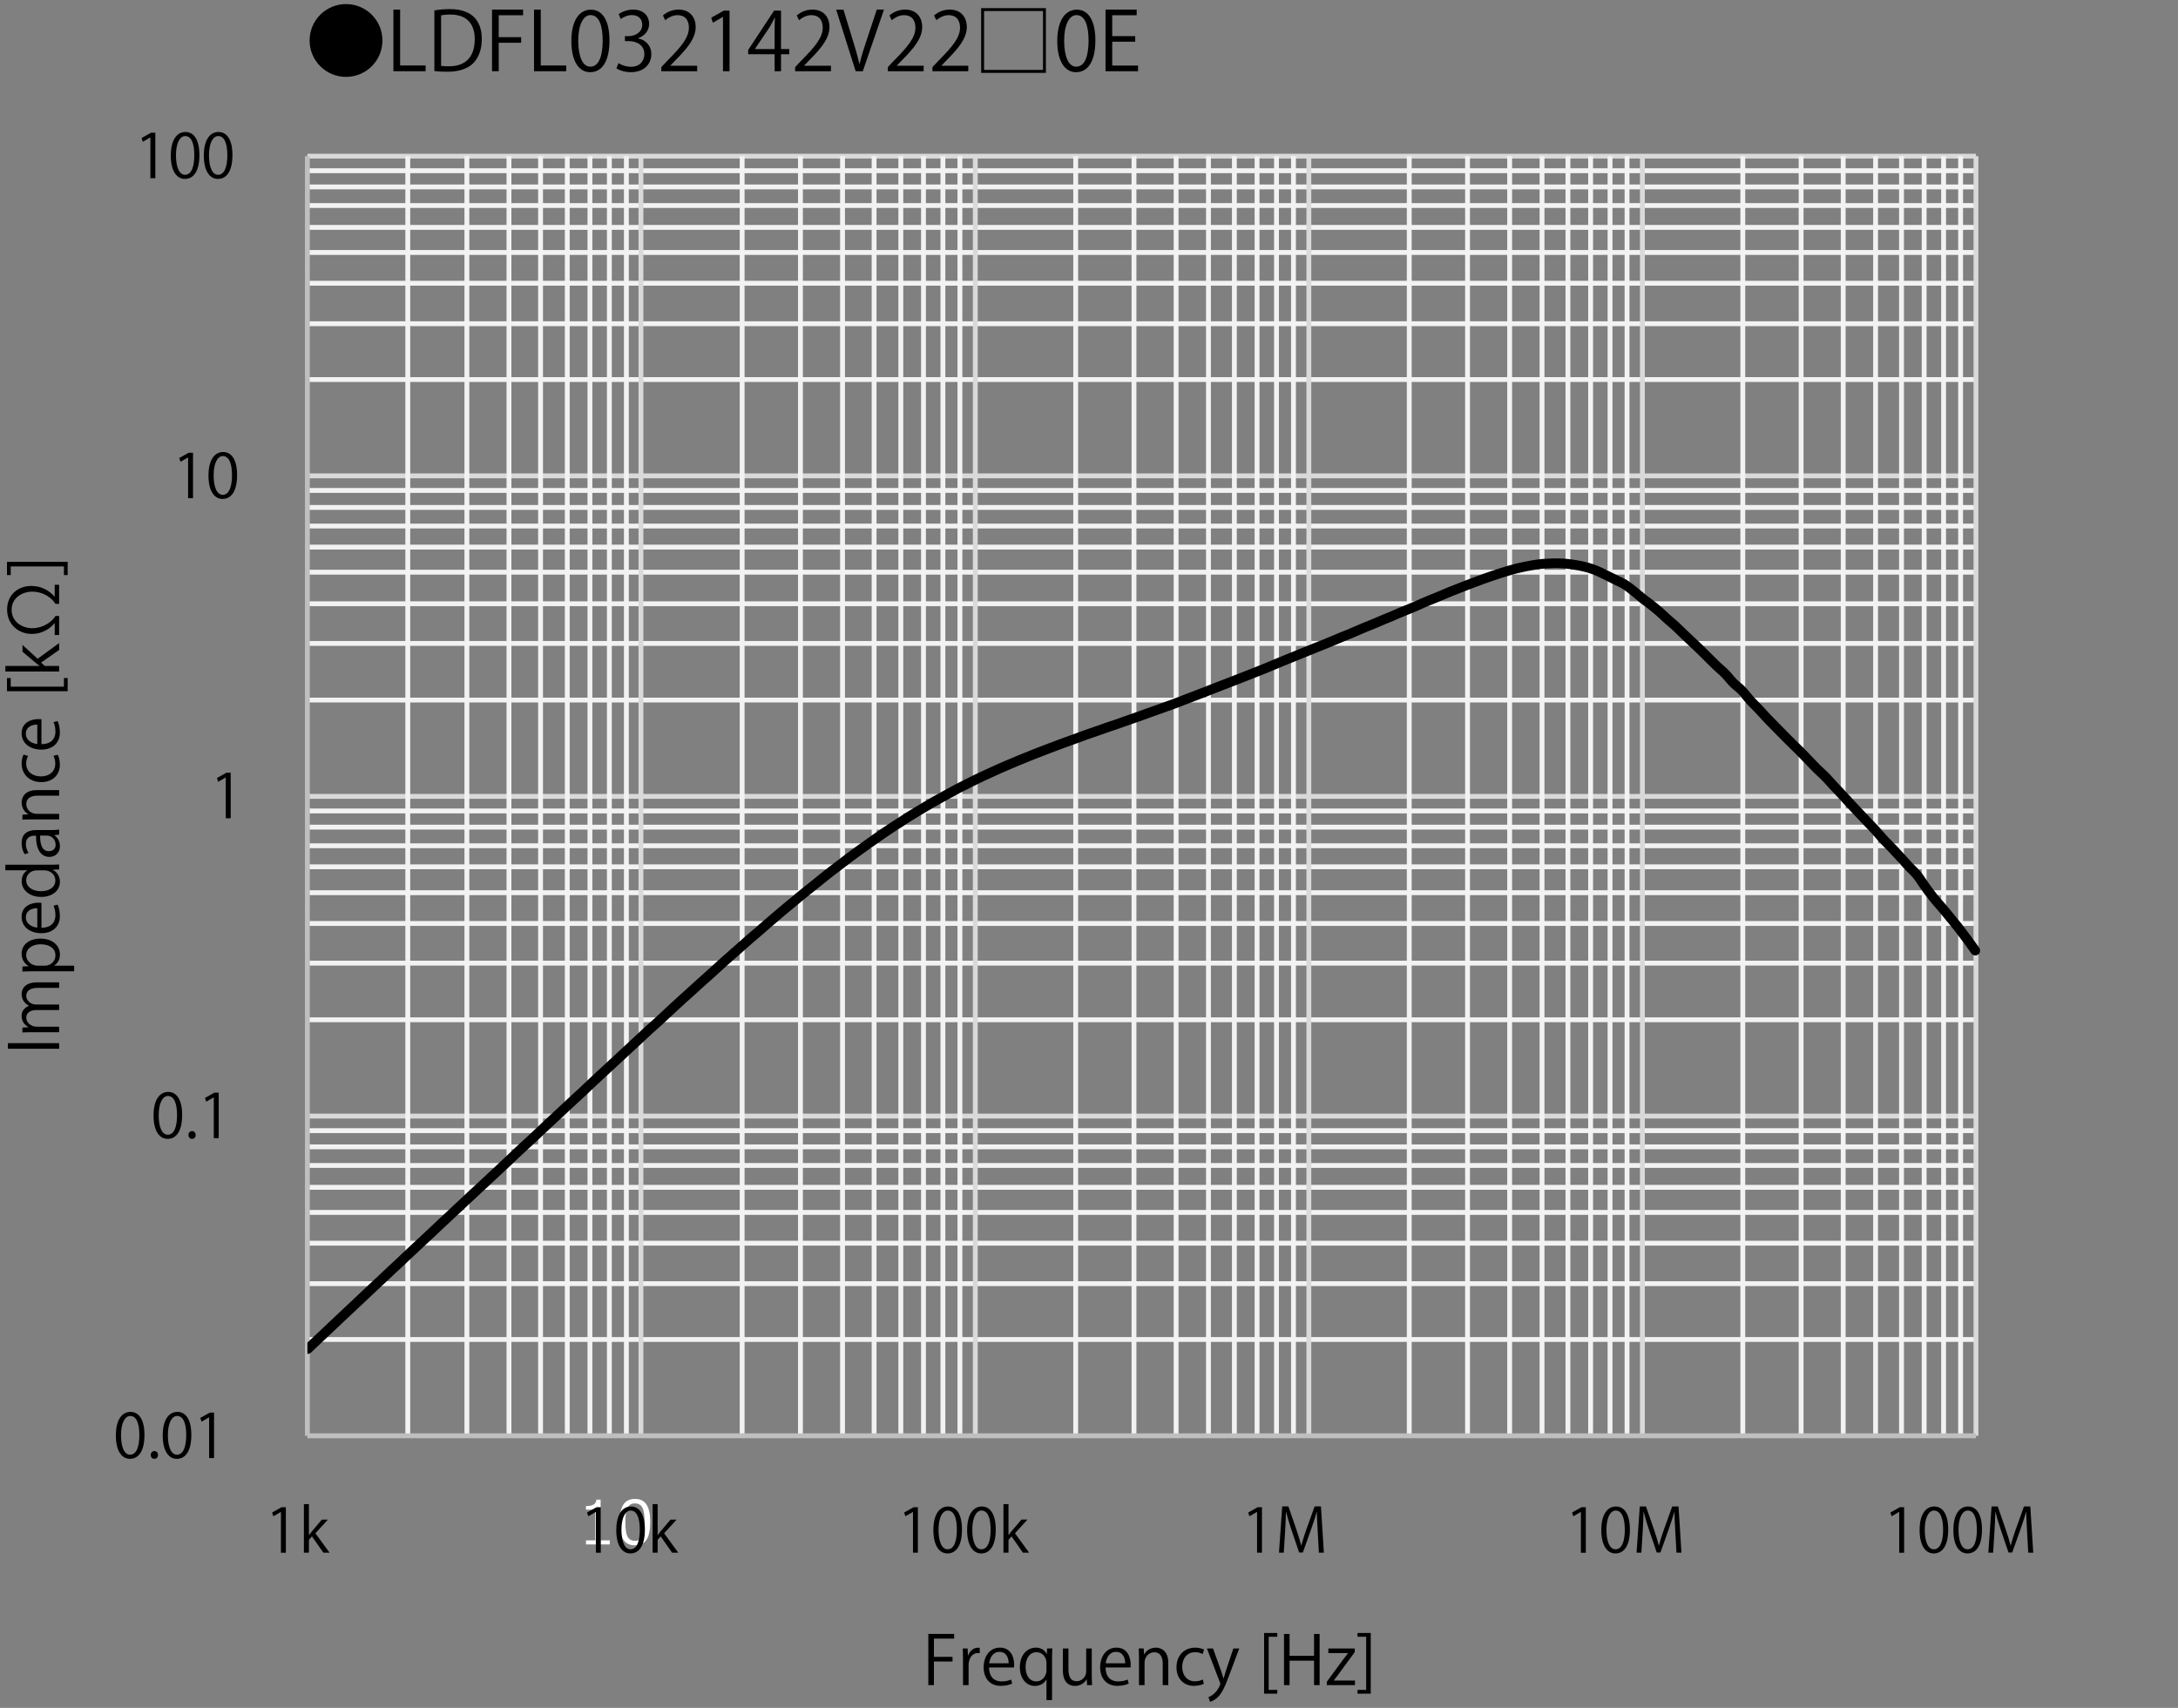 <?xml version="1.0" encoding="UTF-8"?>
<svg id="a" data-name="レイヤー 1" xmlns="http://www.w3.org/2000/svg" xmlns:xlink="http://www.w3.org/1999/xlink" viewBox="0 0 322.829 253.213">
  <rect x="0" y="0" width="322.829" height="253.213" fill="#808080" stroke="none"/>
  <defs>
    <style>
      .c {
        stroke: #000;
        stroke-linecap: round;
        stroke-width: 1.44px;
      }

      .c, .d, .e, .f, .g {
        fill: none;
      }

      .c, .d, .e, .g {
        stroke-linejoin: round;
      }

      .h {
        fill: #fff;
      }

      .d {
        stroke: #d9d9d9;
      }

      .d, .e, .g {
        stroke-width: .72px;
      }

      .i {
        clip-path: url(#b);
      }

      .e {
        stroke: #bfbfbf;
      }

      .f {
        clip-rule: evenodd;
      }

      .g {
        stroke: #f2f2f2;
      }
    </style>
    <clipPath id="b">
      <polygon class="f" points="45.562 213.592 293.482 213.592 293.482 23.031 45.562 23.031 45.562 213.592 45.562 213.592"/>
    </clipPath>
  </defs>
  <g>
    <path class="g" d="m45.562,198.592h247.32m-247.32-8.28h247.32m-247.32-6h247.32m-247.32-4.56h247.32m-247.32-3.72h247.32m-247.32-3.24h247.32m-247.32-2.76h247.32m-247.32-2.4h247.32m-247.32-16.44h247.32m-247.32-8.4h247.32m-247.32-5.88h247.32m-247.32-4.56h247.32m-247.32-3.84h247.32m-247.32-3.12h247.32m-247.32-2.76h247.32m-247.32-2.4h247.32m-247.32-16.44h247.32m-247.32-8.4h247.32m-247.32-5.88h247.32m-247.32-4.68h247.32m-247.32-3.72h247.32m-247.32-3.12h247.32m-247.32-2.76h247.32m-247.32-2.52h247.32M45.562,56.271h247.32m-247.32-8.28h247.32m-247.32-6h247.32m-247.32-4.56h247.32m-247.32-3.72h247.32m-247.32-3.24h247.32m-247.32-2.76h247.32m-247.32-2.4h247.32"/>
    <path class="d" d="m45.562,165.471h247.32M45.562,118.071h247.32M45.562,70.551h247.32M45.562,23.152h247.32"/>
    <path class="g" d="m60.442,23.152v189.72m8.76-189.72v189.72m6.24-189.72v189.72m4.68-189.72v189.72m3.96-189.72v189.72m3.36-189.72v189.72m2.88-189.72v189.72m2.52-189.72v189.72M110.002,23.152v189.72m8.64-189.72v189.72m6.24-189.72v189.72m4.68-189.72v189.72m3.96-189.72v189.72m3.36-189.72v189.72m2.88-189.72v189.72m2.52-189.72v189.72m17.16-189.72v189.72m8.64-189.72v189.72m6.24-189.72v189.72m4.8-189.72v189.72m3.84-189.72v189.72m3.36-189.72v189.72m2.88-189.72v189.72m2.52-189.72v189.72m17.16-189.72v189.72m8.64-189.72v189.72m6.24-189.72v189.72m4.8-189.72v189.72m3.84-189.72v189.72m3.36-189.72v189.72m2.88-189.72v189.72m2.52-189.72v189.72m17.16-189.72v189.72m8.64-189.72v189.72m6.24-189.72v189.72m4.8-189.72v189.72m3.84-189.72v189.72m3.36-189.72v189.72m2.88-189.72v189.72m2.52-189.72v189.72"/>
    <path class="d" d="m95.002,23.152v189.72M144.562,23.152v189.72M194.002,23.152v189.72M243.442,23.152v189.72m49.44-189.72v189.72"/>
    <line class="e" x1="45.562" y1="212.872" x2="45.562" y2="23.152"/>
    <line class="e" x1="45.562" y1="212.872" x2="292.882" y2="212.872"/>
    <g class="i">
      <path class="c" d="m45.615,200.003c.412-.393.824-.788,1.236-1.177.412-.389.824-.771,1.236-1.159.412-.388.824-.778,1.236-1.167.412-.39.824-.785,1.236-1.173.412-.388.824-.771,1.236-1.157.412-.386.824-.774,1.236-1.162.412-.388.824-.777,1.236-1.165s.824-.779,1.236-1.165.824-.766,1.236-1.153c.412-.386.824-.78,1.236-1.165.412-.385.824-.76,1.236-1.146.412-.385.824-.779,1.236-1.167.412-.388.824-.774,1.236-1.159.412-.385.824-.767,1.236-1.152.412-.385.824-.768,1.236-1.155.412-.387.824-.784,1.236-1.17.412-.386.824-.762,1.236-1.147.412-.385.824-.773,1.236-1.159.412-.386.824-.774,1.236-1.158.412-.385.824-.766,1.236-1.149.412-.383.824-.764,1.236-1.147.412-.384.824-.771,1.236-1.154.412-.383.824-.761,1.236-1.146.412-.385.824-.776,1.236-1.165.412-.389.824-.78,1.236-1.167.412-.387.824-.774,1.236-1.155.412-.381.824-.747,1.236-1.131.412-.384.824-.785,1.236-1.172.412-.387.824-.766,1.236-1.15.412-.384.824-.77,1.236-1.155.412-.385.824-.772,1.236-1.156.412-.384.824-.768,1.236-1.149.412-.381.824-.751,1.236-1.136.412-.385.824-.784,1.236-1.172.412-.388.824-.773,1.236-1.155.412-.383.824-.76,1.236-1.141.412-.381.824-.761,1.236-1.143.412-.382.824-.766,1.236-1.149.412-.382.824-.763,1.236-1.146s.824-.765,1.236-1.148c.412-.383.824-.775,1.236-1.15.412-.375.824-.725,1.236-1.1.412-.375.824-.767,1.236-1.15.412-.383.824-.769,1.236-1.149.412-.38.824-.759,1.236-1.132.412-.374.824-.735,1.236-1.108.412-.373.824-.76,1.236-1.131.412-.371.824-.726,1.236-1.095.412-.37.824-.748,1.236-1.122.412-.374.824-.753,1.236-1.122.412-.368.824-.723,1.236-1.086.412-.363.824-.726,1.236-1.091.412-.365.824-.739,1.236-1.097.412-.358.824-.696,1.236-1.051.412-.355.824-.723,1.236-1.079.412-.356.824-.707,1.236-1.058.412-.352.824-.708,1.236-1.053.412-.345.824-.677,1.236-1.019.412-.342.824-.691,1.236-1.03.412-.338.824-.669,1.236-1.001.412-.331.824-.656,1.236-.987.412-.331.824-.672,1.236-.999.412-.327.824-.646,1.236-.964s.824-.628,1.236-.942c.412-.314.824-.633,1.236-.94.412-.308.824-.609,1.236-.907.412-.298.824-.589,1.236-.882s.824-.59,1.236-.879c.412-.289.824-.576,1.236-.856.412-.28.824-.555,1.236-.825.412-.271.824-.533,1.236-.799.412-.266.824-.538,1.236-.798.412-.26.824-.51,1.236-.76.412-.25.824-.494,1.236-.738.412-.244.824-.49,1.236-.726.412-.236.824-.46,1.236-.688.412-.229.824-.457,1.236-.682.412-.226.824-.455,1.236-.67.412-.215.824-.412,1.236-.619.412-.207.824-.419,1.236-.621.412-.202.824-.4,1.236-.593.412-.193.824-.378,1.236-.566.412-.188.824-.377,1.236-.559.412-.182.824-.355,1.236-.532.412-.177.824-.357,1.236-.529s.824-.337,1.236-.504c.412-.167.824-.335,1.236-.498.412-.164.824-.323,1.236-.482s.824-.316,1.236-.472c.412-.156.824-.313,1.236-.467.412-.154.824-.305,1.236-.455.412-.15.824-.294,1.236-.444.412-.15.824-.307,1.236-.456.412-.149.824-.295,1.236-.439.412-.144.824-.278,1.236-.422.412-.144.824-.298,1.236-.44.412-.142.824-.271,1.236-.413.412-.142.824-.292,1.236-.437.412-.145.824-.29,1.236-.434.412-.144.824-.285,1.236-.432.412-.147.824-.302,1.236-.451.412-.148.824-.293,1.236-.44.412-.146.824-.293,1.236-.44.412-.147.824-.29,1.236-.443.412-.154.824-.318,1.236-.478.412-.159.824-.319,1.236-.477.412-.158.824-.314,1.236-.473.412-.158.824-.316,1.236-.476.412-.16.824-.326,1.236-.486.412-.16.824-.314,1.236-.473.412-.158.824-.318,1.236-.478.412-.16.824-.321,1.236-.482.412-.161.824-.324,1.236-.486.412-.162.824-.323,1.236-.487.412-.164.824-.328,1.236-.497.412-.169.824-.346,1.236-.518.412-.171.824-.34,1.236-.509.412-.169.824-.337,1.236-.505.412-.168.824-.336,1.236-.503s.824-.33,1.236-.497c.412-.167.824-.339,1.236-.504.412-.166.824-.322,1.236-.489.412-.166.824-.337,1.236-.51.412-.172.824-.353,1.236-.522.412-.17.824-.322,1.236-.494.412-.172.824-.362,1.236-.537.412-.176.824-.346,1.236-.515.412-.169.824-.328,1.236-.5.412-.172.824-.36,1.236-.532s.824-.329,1.236-.502c.412-.174.824-.367,1.236-.54.412-.173.824-.326,1.236-.496.412-.169.824-.342,1.236-.52.412-.178.824-.372,1.236-.548s.824-.337,1.236-.506c.412-.169.824-.335,1.236-.507.412-.172.824-.356,1.236-.524.412-.168.824-.324,1.236-.486.412-.162.824-.326,1.236-.485.412-.159.824-.315,1.236-.469.412-.155.824-.309,1.236-.457.412-.148.824-.292,1.236-.432.412-.14.824-.279,1.236-.41.412-.131.824-.259,1.236-.379.412-.12.824-.24,1.236-.343.412-.104.824-.195,1.236-.278.412-.084.824-.159,1.236-.224s.824-.125,1.236-.165c.412-.04.824-.059,1.236-.075.412-.016.824-.031,1.236-.022.412.009.824.036,1.236.076.412.04.824.096,1.236.164.412.067.824.143,1.236.24.412.097.824.199,1.236.341.412.141.824.321,1.236.507s.824.406,1.236.609c.412.203.824.401,1.236.608.412.208.824.378,1.236.636.412.258.824.588,1.236.912.412.323.824.701,1.236,1.029.412.328.824.616,1.236.939.412.323.824.644,1.236.999.412.355.824.765,1.236,1.134.412.368.824.7,1.236,1.078.412.377.824.794,1.236,1.187.412.393.824.781,1.236,1.17s.824.764,1.236,1.163c.412.399.824.822,1.236,1.23.412.408.824.825,1.236,1.217.412.392.824.714,1.236,1.134.412.42.824.969,1.236,1.384.412.415.824.676,1.236,1.103.412.427.824,1.005,1.236,1.46.412.455.824.833,1.236,1.269.412.435.824.909,1.236,1.344.412.435.824.845,1.236,1.266.412.421.824.843,1.236,1.26.412.416.824.831,1.236,1.238.412.407.824.789,1.236,1.204s.824.856,1.236,1.282c.412.427.824.869,1.236,1.277.412.407.824.748,1.236,1.168.412.42.824.908,1.236,1.351.412.443.824.864,1.236,1.306.412.443.824.905,1.236,1.349.412.444.824.88,1.236,1.317.412.437.824.871,1.236,1.304.412.432.824.842,1.236,1.292.412.45.824.963,1.236,1.408.412.446.824.834,1.236,1.265.412.431.824.873,1.236,1.323.412.449.824.932,1.236,1.374.412.442.824.77,1.236,1.277.412.507.824,1.197,1.236,1.767.412.569.824,1.134,1.236,1.649.412.515.824.952,1.236,1.44.412.488.824.985,1.236,1.488.412.503.824,1.002,1.236,1.53.412.527.824,1.075,1.236,1.635s.824,1.147,1.236,1.72"/>
    </g>
    <g>
      <path d="m17.172,212.828c0-2.359.918-3.502,2.178-3.502,1.279,0,2.062,1.206,2.062,3.411,0,2.341-.819,3.548-2.161,3.548-1.225,0-2.08-1.207-2.08-3.457Zm3.484-.055c0-1.684-.405-2.845-1.351-2.845-.801,0-1.368,1.071-1.368,2.845s.495,2.899,1.341,2.899c.999,0,1.377-1.297,1.377-2.899Z"/>
      <path d="m22.347,215.718c0-.342.225-.585.54-.585s.531.243.531.585c0,.324-.207.567-.54.567-.342,0-.531-.271-.531-.567Z"/>
      <path d="m24.119,212.828c0-2.359.918-3.502,2.179-3.502,1.278,0,2.062,1.206,2.062,3.411,0,2.341-.819,3.548-2.161,3.548-1.225,0-2.08-1.207-2.08-3.457Zm3.484-.055c0-1.684-.405-2.845-1.351-2.845-.801,0-1.368,1.071-1.368,2.845s.495,2.899,1.341,2.899c.999,0,1.377-1.297,1.377-2.899Z"/>
      <path d="m30.996,216.177v-6.041h-.018l-1.107.64-.18-.559,1.396-.783h.639v6.743h-.729Z"/>
    </g>
    <g>
      <path d="m22.758,165.391c0-2.359.918-3.502,2.178-3.502,1.279,0,2.062,1.206,2.062,3.411,0,2.341-.819,3.548-2.161,3.548-1.225,0-2.08-1.207-2.08-3.457Zm3.484-.055c0-1.684-.405-2.845-1.351-2.845-.801,0-1.368,1.071-1.368,2.845s.495,2.899,1.341,2.899c.999,0,1.377-1.297,1.377-2.899Z"/>
      <path d="m27.933,168.28c0-.342.225-.585.54-.585s.531.243.531.585c0,.324-.207.567-.54.567-.342,0-.531-.271-.531-.567Z"/>
      <path d="m31.686,168.739v-6.041h-.018l-1.107.64-.18-.559,1.396-.783h.639v6.743h-.729Z"/>
    </g>
    <path d="m33.465,121.31v-6.041h-.018l-1.107.64-.18-.559,1.396-.783h.639v6.743h-.729Z"/>
    <g>
      <path d="m27.879,73.865v-6.041h-.018l-1.107.64-.18-.559,1.396-.783h.639v6.743h-.729Z"/>
      <path d="m30.902,70.516c0-2.358.918-3.502,2.178-3.502,1.279,0,2.062,1.207,2.062,3.412,0,2.341-.819,3.547-2.161,3.547-1.225,0-2.08-1.206-2.08-3.457Zm3.484-.054c0-1.684-.405-2.845-1.351-2.845-.801,0-1.368,1.071-1.368,2.845s.495,2.899,1.341,2.899c.999,0,1.377-1.297,1.377-2.899Z"/>
    </g>
    <g>
      <path d="m22.293,26.419v-6.041h-.018l-1.107.64-.18-.559,1.396-.783h.639v6.743h-.729Z"/>
      <path d="m25.316,23.07c0-2.358.918-3.502,2.178-3.502,1.279,0,2.062,1.207,2.062,3.412,0,2.341-.819,3.547-2.161,3.547-1.225,0-2.08-1.206-2.08-3.457Zm3.484-.054c0-1.684-.405-2.845-1.351-2.845-.801,0-1.368,1.071-1.368,2.845s.495,2.899,1.341,2.899c.999,0,1.377-1.297,1.377-2.899Z"/>
      <path d="m30.212,23.07c0-2.358.918-3.502,2.179-3.502,1.278,0,2.062,1.207,2.062,3.412,0,2.341-.819,3.547-2.161,3.547-1.225,0-2.08-1.206-2.08-3.457Zm3.484-.054c0-1.684-.405-2.845-1.351-2.845-.801,0-1.368,1.071-1.368,2.845s.495,2.899,1.341,2.899c.999,0,1.377-1.297,1.377-2.899Z"/>
    </g>
    <g>
      <path d="m1.172,155.486v-.827h7.593v.827H1.172Z"/>
      <path d="m8.765,145.643v.816h-3.139c-1.056,0-1.734.379-1.734,1.196,0,.667.628,1.275,1.455,1.275h3.417v.816h-3.348c-.867,0-1.525.369-1.525,1.136,0,.708.698,1.336,1.544,1.336h3.328v.816h-4.036c-.558,0-.957.021-1.405.04v-.728l.877-.05v-.029c-.528-.299-.997-.798-.997-1.654,0-.707.438-1.256,1.086-1.484v-.021c-.648-.358-1.086-.906-1.086-1.743,0-.668.429-1.724,2.292-1.724h3.268Z"/>
      <path d="m4.251,143.226c-.667-.379-1.046-1.007-1.046-1.854,0-1.285,1.106-2.212,2.77-2.212,1.993,0,2.91,1.165,2.91,2.361,0,.717-.329,1.315-.867,1.634v.02h2.969v.827h-5.909c-.708,0-1.256.021-1.754.04v-.747l.927-.05v-.02Zm2.352-.051c1.056,0,1.614-.787,1.614-1.524,0-1.065-.917-1.653-2.212-1.653-1.125,0-2.122.567-2.122,1.624,0,.927.897,1.554,1.684,1.554h1.036Z"/>
      <path d="m8.536,134.121c.149.309.338.877.338,1.704,0,1.584-1.116,2.53-2.74,2.53-1.704,0-2.93-.956-2.93-2.421,0-1.673,1.535-2.102,2.481-2.102.189,0,.329.01.458.02v3.697c1.504-.01,2.073-.867,2.073-1.844,0-.677-.14-1.085-.279-1.424l.598-.159Zm-3.009.528c-.737-.011-1.694.299-1.694,1.365,0,.996.947,1.435,1.694,1.514v-2.878Z"/>
      <path d="m7.419,128.205c.438,0,.977-.02,1.345-.04v.737l-.927.04v.03c.568.278,1.046.896,1.046,1.773,0,1.255-1.086,2.231-2.76,2.231-1.833,0-2.909-1.076-2.909-2.341,0-.798.389-1.336.837-1.585v-.02H.793v-.827h6.626Zm-1.913.827c-1.086,0-1.624.767-1.624,1.465,0,1.026.957,1.634,2.202,1.634,1.146,0,2.122-.538,2.122-1.604,0-.896-.787-1.494-1.654-1.494h-1.046Z"/>
      <path d="m7.469,123.066c.448,0,.917-.01,1.295-.08v.758l-.697.079v.03c.428.279.817.837.817,1.604,0,1.036-.757,1.584-1.544,1.584-1.305,0-2.013-1.136-2.003-3.148-.458,0-1.495,0-1.495,1.235,0,.468.13.956.389,1.325l-.568.199c-.289-.438-.458-1.046-.458-1.654,0-1.534,1.086-1.933,2.162-1.933h2.103Zm-1.524.816c0,1.026.149,2.312,1.295,2.312.697,0,1.006-.438,1.006-.937,0-.808-.618-1.376-1.275-1.376h-1.026Z"/>
      <path d="m8.765,117.139v.827h-3.208c-.887,0-1.664.318-1.664,1.265,0,.708.598,1.425,1.544,1.425h3.328v.827h-4.036c-.558,0-.966.021-1.405.04v-.737l.887-.05v-.02c-.528-.27-1.006-.897-1.006-1.744,0-.678.409-1.833,2.252-1.833h3.308Z"/>
      <path d="m8.565,111.9c.12.239.309.777.309,1.475,0,1.555-1.106,2.581-2.77,2.581-1.674,0-2.9-1.106-2.9-2.78,0-.608.18-1.096.289-1.305l.667.209c-.129.229-.279.588-.279,1.116,0,1.255,1.006,1.913,2.172,1.913,1.315,0,2.142-.787,2.142-1.883,0-.538-.149-.907-.269-1.176l.638-.149Z"/>
      <path d="m8.536,106.901c.149.309.338.877.338,1.704,0,1.584-1.116,2.531-2.74,2.531-1.704,0-2.93-.957-2.93-2.421,0-1.674,1.535-2.103,2.481-2.103.189,0,.329.01.458.02v3.697c1.504-.01,2.073-.867,2.073-1.844,0-.677-.14-1.086-.279-1.425l.598-.159Zm-3.009.528c-.737-.01-1.694.299-1.694,1.365,0,.997.947,1.435,1.694,1.515v-2.88Z"/>
      <path d="m10.03,100.527v1.953H1.033v-1.953h.558v1.275h7.881v-1.275h.558Z"/>
      <path d="m8.765,95.347v1.016l-2.68,1.874.568.498h2.112v.827H.793v-.827h5.072v-.02c-.189-.129-.429-.319-.608-.468l-1.923-1.624v-.997l2.242,2.042,3.188-2.321Z"/>
      <path d="m8.107,86.701h.658v2.83h-.538c-.598-.957-1.863-1.813-3.447-1.813-1.564,0-3.059.987-3.059,2.681,0,1.714,1.464,2.74,3.079,2.74,1.495,0,2.86-.876,3.428-1.813h.538v2.82h-.658v-1.744h-.04c-.658.817-1.854,1.584-3.328,1.584-2.033,0-3.687-1.425-3.687-3.617,0-2.142,1.564-3.497,3.597-3.497,1.555,0,2.74.757,3.418,1.574h.04v-1.744Z"/>
      <path d="m1.033,85.26v-1.963h8.998v1.963h-.558v-1.285H1.591v1.285h-.558Z"/>
    </g>
  </g>
  <g>
    <path d="m51.289.606c2.986,0,5.397,2.41,5.397,5.396s-2.411,5.397-5.397,5.397-5.397-2.411-5.397-5.397c0-3.01,2.435-5.396,5.397-5.396Z"/>
    <path d="m63.085,10.561h-4.773V1.422h.995v8.287h3.778v.852Z"/>
    <path d="m64.384,1.541c.672-.107,1.451-.191,2.303-.191,3.67,0,4.726,2.171,4.726,4.414,0,1.451-.384,2.686-1.248,3.586-.803.827-2.135,1.283-3.802,1.283-.755,0-1.403-.024-1.979-.097V1.541Zm.995,8.228c.3.049.731.061,1.164.061,2.47,0,3.825-1.403,3.825-4.018,0-2.375-1.271-3.658-3.646-3.658-.576,0-1.031.06-1.344.12v7.495Z"/>
    <path d="m72.928,10.561V1.422h4.605v.839h-3.61v3.251h3.322v.827h-3.322v4.222h-.995Z"/>
    <path d="m83.929,10.561h-4.773V1.422h.995v8.287h3.778v.852Z"/>
    <path d="m84.688,6.099c0-3.142,1.224-4.665,2.902-4.665,1.703,0,2.747,1.607,2.747,4.546,0,3.118-1.092,4.725-2.879,4.725-1.631,0-2.771-1.606-2.771-4.605Zm4.642-.071c0-2.243-.54-3.79-1.799-3.79-1.067,0-1.823,1.427-1.823,3.79s.66,3.861,1.787,3.861c1.331,0,1.835-1.727,1.835-3.861Z"/>
    <path d="m94.585,5.703c1.056.18,1.955,1.031,1.955,2.327,0,1.427-1.031,2.674-3.046,2.674-.899,0-1.716-.287-2.123-.575l.3-.768c.324.216,1.043.54,1.835.54,1.511,0,2.003-1.056,2.003-1.884,0-1.319-1.115-1.919-2.291-1.919h-.588v-.743h.588c.863,0,1.979-.54,1.979-1.667,0-.779-.468-1.451-1.548-1.451-.659,0-1.283.323-1.643.588l-.3-.732c.432-.335,1.271-.671,2.135-.671,1.643,0,2.375,1.043,2.375,2.122,0,.924-.588,1.752-1.632,2.123v.036Z"/>
    <path d="m103.333,10.561h-5.312v-.611l.875-.924c2.135-2.159,3.215-3.466,3.215-4.93,0-.959-.42-1.847-1.716-1.847-.719,0-1.367.396-1.799.744l-.336-.696c.552-.491,1.367-.875,2.327-.875,1.811,0,2.53,1.319,2.53,2.555,0,1.69-1.188,3.13-3.046,5.001l-.708.743v.024h3.97v.815Z"/>
    <path d="m107.163,10.561V2.513h-.023l-1.476.852-.24-.743,1.859-1.044h.852v8.983h-.972Z"/>
    <path d="m115.765,10.561h-.947v-2.519h-3.922v-.636l3.838-5.829h1.031v5.697h1.223v.768h-1.223v2.519Zm-3.862-3.286h2.915v-3.19c0-.491.023-.972.048-1.439h-.048c-.276.552-.492.936-.72,1.344l-2.195,3.262v.024Z"/>
    <path d="m123.168,10.561h-5.312v-.611l.875-.924c2.135-2.159,3.215-3.466,3.215-4.93,0-.959-.42-1.847-1.716-1.847-.719,0-1.367.396-1.799.744l-.336-.696c.552-.491,1.367-.875,2.327-.875,1.811,0,2.53,1.319,2.53,2.555,0,1.69-1.188,3.13-3.046,5.001l-.708.743v.024h3.97v.815Z"/>
    <path d="m131.029,1.422l-3.143,9.139h-1.056l-2.891-9.127h1.08l1.403,4.581c.384,1.235.719,2.387.959,3.454h.036c.24-1.067.611-2.254,1.02-3.454l1.523-4.593h1.067Z"/>
    <path d="m136.908,10.561h-5.312v-.611l.875-.924c2.135-2.159,3.215-3.466,3.215-4.93,0-.959-.42-1.847-1.716-1.847-.719,0-1.367.396-1.799.744l-.336-.696c.552-.491,1.367-.875,2.327-.875,1.811,0,2.53,1.319,2.53,2.555,0,1.69-1.188,3.13-3.046,5.001l-.708.743v.024h3.97v.815Z"/>
    <path d="m143.52,10.561h-5.312v-.611l.875-.924c2.135-2.159,3.215-3.466,3.215-4.93,0-.959-.42-1.847-1.716-1.847-.719,0-1.367.396-1.799.744l-.336-.696c.552-.491,1.367-.875,2.327-.875,1.811,0,2.53,1.319,2.53,2.555,0,1.69-1.188,3.13-3.046,5.001l-.708.743v.024h3.97v.815Z"/>
    <path d="m145.431,1.206h9.595v9.595h-9.595V1.206Zm.432.432v8.731h8.731V1.638h-8.731Z"/>
    <path d="m156.711,6.099c0-3.142,1.224-4.665,2.902-4.665,1.703,0,2.747,1.607,2.747,4.546,0,3.118-1.092,4.725-2.878,4.725-1.631,0-2.771-1.606-2.771-4.605Zm4.641-.071c0-2.243-.54-3.79-1.798-3.79-1.067,0-1.823,1.427-1.823,3.79s.66,3.861,1.787,3.861c1.331,0,1.834-1.727,1.834-3.861Z"/>
    <path d="m168.684,10.561h-4.821V1.422h4.617v.839h-3.622v3.095h3.406v.827h-3.406v3.538h3.826v.84Z"/>
  </g>
  <g>
    <path class="h" d="m90.378,228.979h-3.524v-.606h1.38v-4.553h-1.38v-.536c.539-.003.924-.08,1.156-.23.231-.151.362-.391.391-.719h.624v6.038h1.354v.606Z"/>
    <path class="h" d="m94.119,229.115c-.779,0-1.352-.278-1.718-.836-.366-.556-.549-1.425-.549-2.605s.184-2.051.551-2.61.94-.839,1.716-.839c.771,0,1.34.28,1.709.841.369.562.554,1.428.554,2.6,0,1.184-.183,2.055-.549,2.612-.366.559-.938.838-1.714.838Zm0-6.219c-.501,0-.864.198-1.09.596-.226.396-.338,1.124-.338,2.182,0,1.049.113,1.772.338,2.171s.589.598,1.09.598.864-.199,1.087-.598c.225-.398.336-1.125.336-2.18,0-1.034-.111-1.754-.334-2.16-.223-.405-.586-.608-1.09-.608Z"/>
  </g>
  <g>
    <g>
      <path d="m137.6,249.836v-7.593h3.826v.697h-3v2.7h2.76v.688h-2.76v3.508h-.827Z"/>
      <path d="m145.22,245.104c-.089-.011-.179-.021-.299-.021-.896,0-1.355.887-1.355,1.804v2.949h-.827v-3.807c0-.577-.01-1.105-.04-1.624h.727l.04,1.047h.03c.239-.678.807-1.166,1.475-1.166.09,0,.16.02.249.029v.788Z"/>
      <path d="m150.031,249.606c-.309.149-.877.339-1.704.339-1.584,0-2.531-1.116-2.531-2.74,0-1.703.957-2.929,2.421-2.929,1.674,0,2.103,1.534,2.103,2.48,0,.189-.01.329-.02.459h-3.697c.01,1.504.867,2.072,1.844,2.072.677,0,1.086-.14,1.425-.279l.159.598Zm-.528-3.009c.01-.737-.299-1.694-1.365-1.694-.997,0-1.435.947-1.515,1.694h2.88Z"/>
      <path d="m155.978,244.396c-.02.429-.04.887-.04,1.495v6.167h-.827v-3.049h-.03c-.269.519-.857.946-1.704.946-1.226,0-2.212-1.086-2.212-2.75,0-2.042,1.256-2.929,2.372-2.929.797,0,1.345.408,1.604.937h.03l.03-.817h.777Zm-.867,2.162c0-.896-.627-1.604-1.464-1.604-1.026,0-1.634.917-1.634,2.192,0,1.136.498,2.133,1.604,2.133.977,0,1.495-.927,1.495-1.604v-1.116Z"/>
      <path d="m161.823,248.392c0,.558.03,1.025.05,1.444h-.747l-.04-.856h-.029c-.249.428-.808.976-1.734.976-.816,0-1.783-.468-1.783-2.341v-3.209h.827v3.06c0,1.056.309,1.793,1.216,1.793.647,0,1.415-.518,1.415-1.475v-3.378h.826v3.986Z"/>
      <path d="m167.302,249.606c-.309.149-.877.339-1.704.339-1.584,0-2.53-1.116-2.53-2.74,0-1.703.956-2.929,2.421-2.929,1.674,0,2.103,1.534,2.103,2.48,0,.189-.01.329-.02.459h-3.697c.01,1.504.867,2.072,1.844,2.072.678,0,1.086-.14,1.425-.279l.159.598Zm-.528-3.009c.011-.737-.299-1.694-1.365-1.694-.996,0-1.435.947-1.514,1.694h2.879Z"/>
      <path d="m173.168,249.836h-.827v-3.208c0-.887-.318-1.664-1.265-1.664-.708,0-1.425.598-1.425,1.544v3.328h-.827v-4.035c0-.559-.021-.967-.04-1.405h.737l.05.887h.02c.27-.528.897-1.006,1.744-1.006.678,0,1.833.408,1.833,2.252v3.308Z"/>
      <path d="m178.437,249.637c-.238.119-.776.309-1.475.309-1.554,0-2.58-1.105-2.58-2.77,0-1.674,1.105-2.899,2.779-2.899.608,0,1.097.179,1.306.289l-.209.667c-.229-.129-.588-.279-1.116-.279-1.256,0-1.913,1.007-1.913,2.173,0,1.315.787,2.142,1.883,2.142.538,0,.907-.149,1.176-.269l.149.638Z"/>
      <path d="m183.686,244.405l-1.444,3.847c-.648,1.764-1.106,2.779-1.784,3.417-.458.419-.906.588-1.105.638l-.229-.697c1.266-.468,1.754-1.843,1.754-1.953,0-.05-.021-.129-.06-.229l-1.924-5.022h.907l1.186,3.299c.14.378.259.807.349,1.136h.03c.09-.329.219-.737.349-1.156l1.096-3.278h.877Z"/>
      <path d="m189.322,251.102h-1.953v-8.998h1.953v.559h-1.275v7.881h1.275v.559Z"/>
      <path d="m195.598,249.836h-.827v-3.627h-3.627v3.627h-.827v-7.583h.827v3.238h3.627v-3.238h.827v7.583Z"/>
      <path d="m200.806,244.405v.528l-2.48,3.388c-.209.289-.409.548-.628.817v.02h3.139v.678h-4.175v-.498l2.501-3.408c.219-.289.418-.548.647-.826v-.021h-2.919v-.678h3.915Z"/>
      <path d="m201.213,242.104h1.963v8.998h-1.963v-.559h1.285v-7.881h-1.285v-.559Z"/>
    </g>
    <g>
      <path d="m41.641,230.203v-6.041h-.018l-1.107.64-.18-.559,1.396-.783h.639v6.743h-.729Z"/>
      <path d="m48.85,230.203h-.918l-1.692-2.422-.45.514v1.908h-.747v-7.202h.747v4.582h.018c.117-.171.288-.387.423-.549l1.467-1.737h.9l-1.846,2.025,2.098,2.881Z"/>
    </g>
    <g>
      <path d="m88.324,230.203v-6.041h-.018l-1.107.64-.18-.559,1.396-.783h.639v6.743h-.729Z"/>
      <path d="m91.348,226.854c0-2.359.918-3.502,2.178-3.502,1.279,0,2.062,1.206,2.062,3.411,0,2.341-.819,3.548-2.161,3.548-1.225,0-2.08-1.207-2.08-3.457Zm3.484-.055c0-1.684-.405-2.845-1.351-2.845-.801,0-1.368,1.071-1.368,2.845s.495,2.899,1.341,2.899c.999,0,1.377-1.297,1.377-2.899Z"/>
      <path d="m100.538,230.203h-.918l-1.692-2.422-.45.514v1.908h-.747v-7.202h.747v4.582h.018c.117-.171.288-.387.423-.549l1.467-1.737h.9l-1.846,2.025,2.098,2.881Z"/>
    </g>
    <g>
      <path d="m135.324,230.202v-6.041h-.018l-1.107.64-.18-.559,1.396-.783h.639v6.743h-.729Z"/>
      <path d="m138.347,226.854c0-2.359.918-3.502,2.178-3.502,1.279,0,2.062,1.206,2.062,3.411,0,2.341-.819,3.548-2.161,3.548-1.225,0-2.08-1.207-2.08-3.457Zm3.484-.055c0-1.684-.405-2.845-1.351-2.845-.801,0-1.368,1.071-1.368,2.845s.495,2.899,1.341,2.899c.999,0,1.377-1.297,1.377-2.899Z"/>
      <path d="m143.351,226.854c0-2.359.918-3.502,2.178-3.502,1.279,0,2.062,1.206,2.062,3.411,0,2.341-.819,3.548-2.161,3.548-1.225,0-2.08-1.207-2.08-3.457Zm3.484-.055c0-1.684-.405-2.845-1.351-2.845-.801,0-1.368,1.071-1.368,2.845s.495,2.899,1.341,2.899c.999,0,1.377-1.297,1.377-2.899Z"/>
      <path d="m152.541,230.202h-.918l-1.692-2.422-.45.514v1.908h-.747v-7.202h.747v4.582h.018c.117-.171.288-.387.423-.549l1.467-1.737h.9l-1.846,2.025,2.098,2.881Z"/>
    </g>
    <g>
      <path d="m234.324,230.203v-6.041h-.019l-1.107.64-.18-.559,1.396-.783h.639v6.743h-.729Z"/>
      <path d="m237.348,226.854c0-2.359.918-3.502,2.178-3.502,1.279,0,2.062,1.206,2.062,3.411,0,2.341-.819,3.548-2.161,3.548-1.225,0-2.079-1.207-2.079-3.457Zm3.483-.055c0-1.684-.405-2.845-1.351-2.845-.801,0-1.368,1.071-1.368,2.845s.495,2.899,1.342,2.899c.999,0,1.377-1.297,1.377-2.899Z"/>
      <path d="m249.229,230.203h-.738l-.171-3.088c-.055-.981-.127-2.251-.117-2.953h-.027c-.225.774-.504,1.621-.837,2.575l-1.225,3.438h-.549l-1.144-3.366c-.333-.991-.595-1.855-.783-2.647h-.027c-.018.838-.072,1.972-.135,3.025l-.189,3.016h-.711l.478-6.86h.918l1.206,3.484c.288.855.514,1.584.693,2.296h.027c.171-.693.405-1.414.711-2.296l1.251-3.484h.937l.433,6.86Z"/>
    </g>
    <g>
      <path d="m186.324,230.202v-6.041h-.019l-1.107.64-.18-.559,1.396-.783h.639v6.743h-.729Z"/>
      <path d="m196.226,230.202h-.738l-.171-3.088c-.055-.981-.127-2.251-.117-2.953h-.027c-.225.774-.504,1.621-.837,2.575l-1.225,3.438h-.549l-1.144-3.366c-.333-.991-.595-1.855-.783-2.647h-.027c-.018.838-.072,1.972-.135,3.025l-.189,3.016h-.711l.478-6.86h.918l1.206,3.484c.288.855.514,1.584.693,2.296h.027c.171-.693.405-1.414.711-2.296l1.251-3.484h.937l.433,6.86Z"/>
    </g>
  </g>
  <g>
    <path d="m281.506,230.203v-6.041h-.019l-1.107.64-.18-.559,1.396-.783h.639v6.743h-.729Z"/>
    <path d="m284.529,226.854c0-2.359.918-3.502,2.178-3.502,1.279,0,2.062,1.206,2.062,3.411,0,2.341-.819,3.548-2.161,3.548-1.225,0-2.079-1.207-2.079-3.457Zm3.483-.055c0-1.684-.405-2.845-1.351-2.845-.801,0-1.368,1.071-1.368,2.845s.495,2.899,1.342,2.899c.999,0,1.377-1.297,1.377-2.899Z"/>
    <path d="m289.533,226.854c0-2.359.918-3.502,2.178-3.502,1.279,0,2.062,1.206,2.062,3.411,0,2.341-.819,3.548-2.161,3.548-1.225,0-2.079-1.207-2.079-3.457Zm3.483-.055c0-1.684-.405-2.845-1.351-2.845-.801,0-1.368,1.071-1.368,2.845s.495,2.899,1.342,2.899c.999,0,1.377-1.297,1.377-2.899Z"/>
    <path d="m301.37,230.203h-.738l-.171-3.088c-.055-.981-.127-2.251-.117-2.953h-.027c-.225.774-.504,1.621-.837,2.575l-1.225,3.438h-.549l-1.144-3.366c-.333-.991-.595-1.855-.783-2.647h-.027c-.018.838-.072,1.972-.135,3.025l-.189,3.016h-.711l.478-6.86h.918l1.206,3.484c.288.855.514,1.584.693,2.296h.027c.171-.693.405-1.414.711-2.296l1.251-3.484h.937l.433,6.86Z"/>
  </g>
</svg>